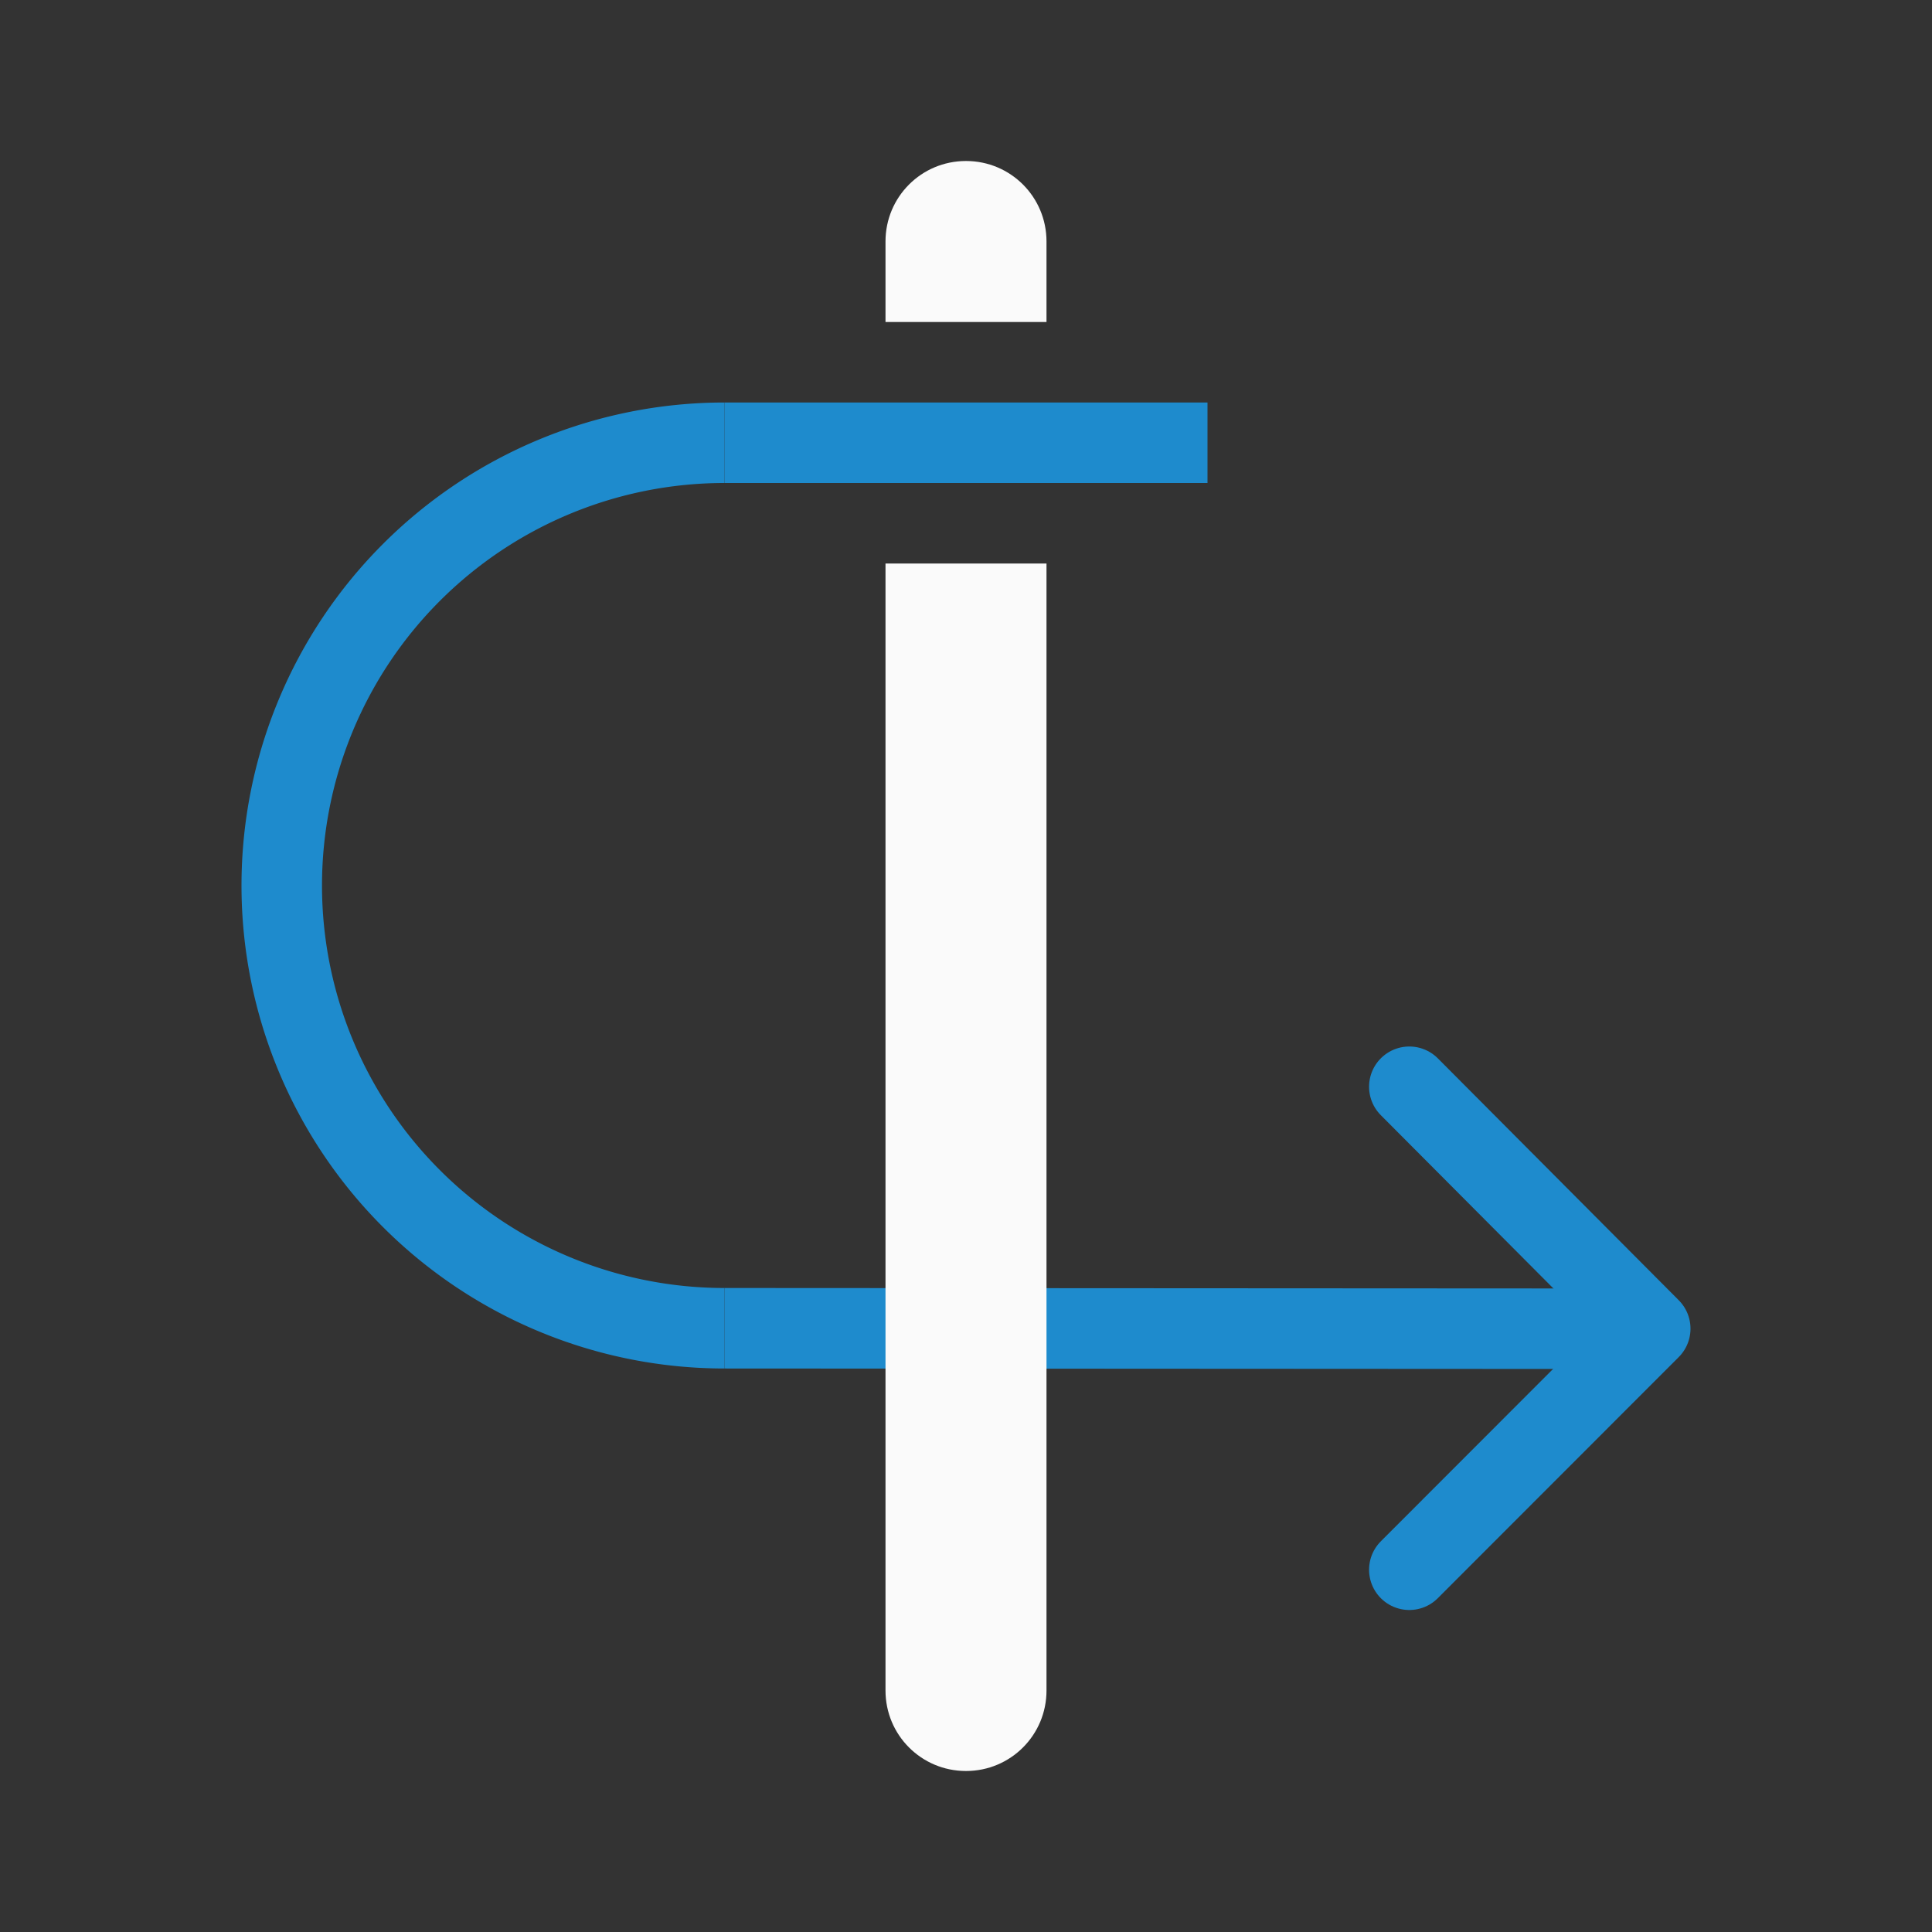 <svg viewBox="0 0 24 24" xmlns="http://www.w3.org/2000/svg"><rect x="0" y="0" width="24" height="24" fill="#333333" stroke="none"/><path d="m17.507 19.5 2.993-2.995-2.993-3.005" fill="none" stroke="#1e8bcd" stroke-linecap="round" stroke-linejoin="round"/><path d="m20.008 17.006v-1l-11.008-.006v1z" fill="#1e8bcd" fill-rule="evenodd"/><path d="m9 17v-1a5 5 0 0 1 -5-5 5 5 0 0 1 5-5v-1a6 6 0 0 0 -6 6 6 6 0 0 0 6 6z" fill="#1e8bcd"/><path d="m12 22c.554 0 1-.446 1-1v-14h-2v14c0 .554.446 1 1 1zm1-18v-1c0-.554-.446-1-1-1s-1 .446-1 1v1z" fill="#fafafa"/><path d="m-15-6h6v1h-6z" fill="#1e8bcd" transform="scale(-1)"/></svg>